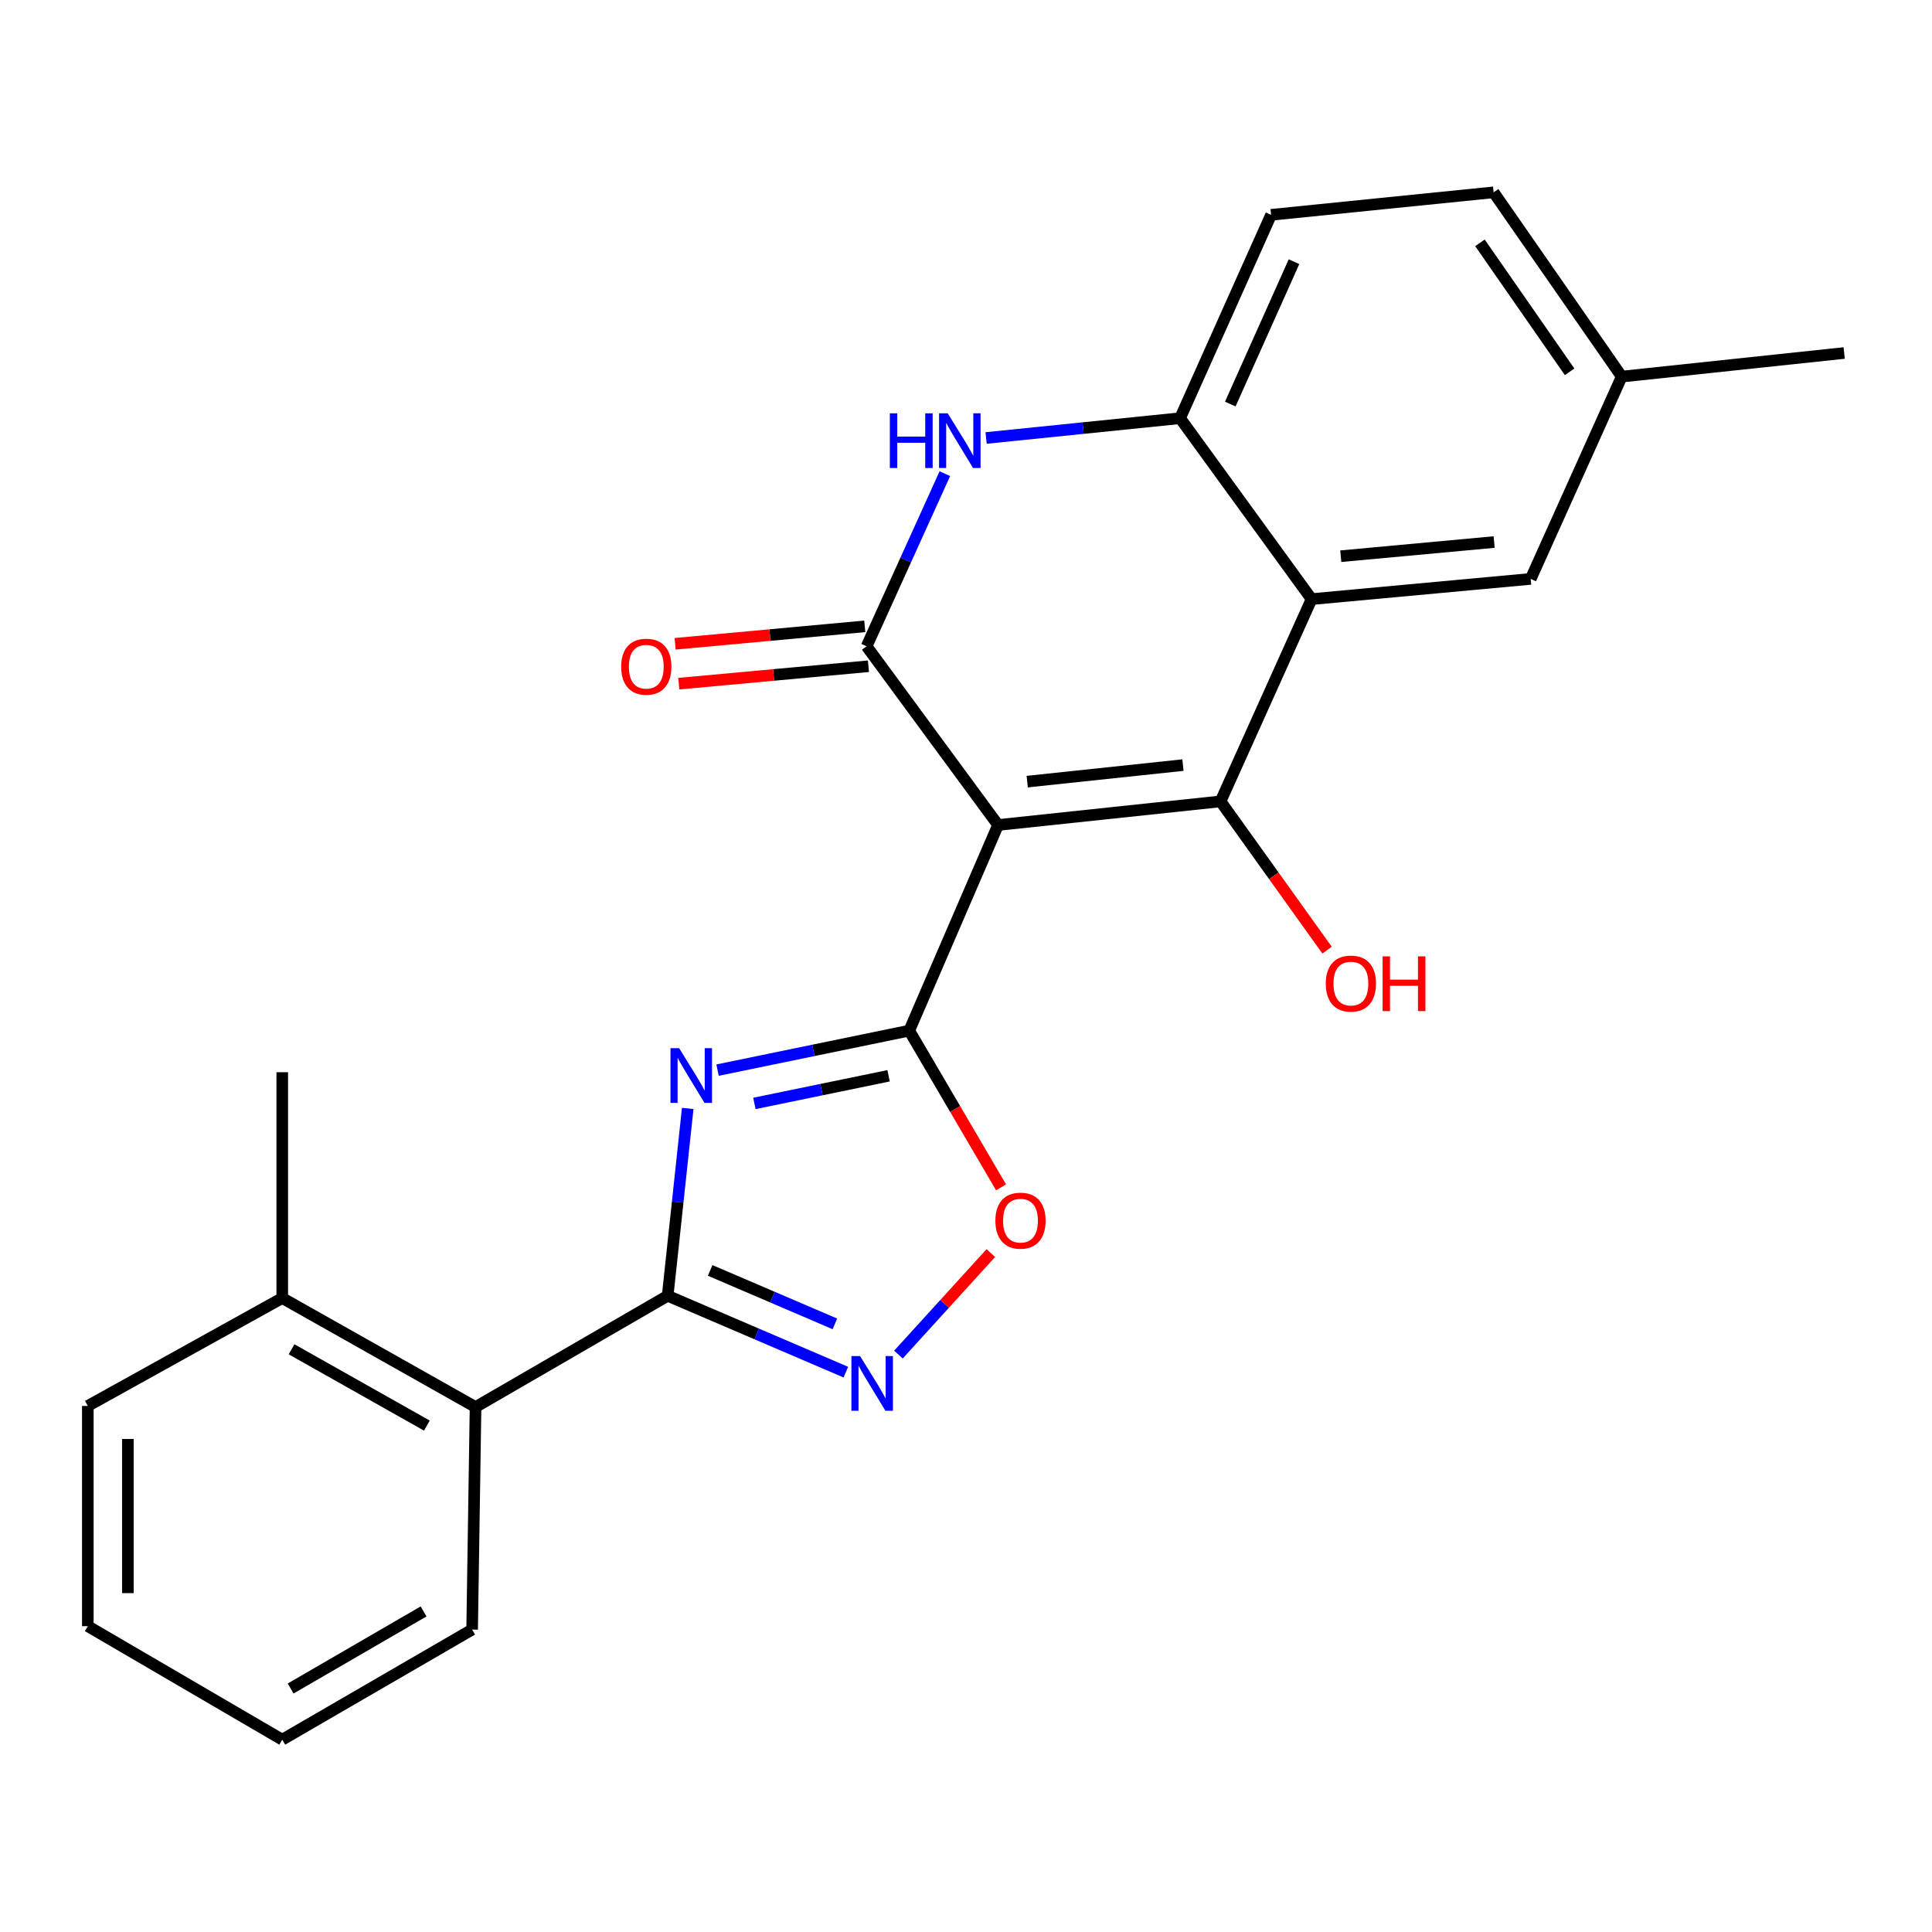 <?xml version='1.0' encoding='iso-8859-1'?>
<svg version='1.1' baseProfile='full'
              xmlns='http://www.w3.org/2000/svg'
                      xmlns:rdkit='http://www.rdkit.org/xml'
                      xmlns:xlink='http://www.w3.org/1999/xlink'
                  xml:space='preserve'
width='1000px' height='1000px' viewBox='0 0 1000 1000'>
<!-- END OF HEADER -->
<rect style='opacity:1.0;fill:#FFFFFF;stroke:none' width='1000' height='1000' x='0' y='0'> </rect>
<path class='bond-0' d='M 516.596,427.016 L 470.62,533.457' style='fill:none;fill-rule:evenodd;stroke:#000000;stroke-width:6px;stroke-linecap:butt;stroke-linejoin:miter;stroke-opacity:1' />
<path class='bond-2' d='M 516.596,427.016 L 631.756,414.796' style='fill:none;fill-rule:evenodd;stroke:#000000;stroke-width:6px;stroke-linecap:butt;stroke-linejoin:miter;stroke-opacity:1' />
<path class='bond-2' d='M 531.683,404.568 L 612.294,396.014' style='fill:none;fill-rule:evenodd;stroke:#000000;stroke-width:6px;stroke-linecap:butt;stroke-linejoin:miter;stroke-opacity:1' />
<path class='bond-3' d='M 516.596,427.016 L 448.553,334.522' style='fill:none;fill-rule:evenodd;stroke:#000000;stroke-width:6px;stroke-linecap:butt;stroke-linejoin:miter;stroke-opacity:1' />
<path class='bond-1' d='M 470.62,533.457 L 421.013,543.675' style='fill:none;fill-rule:evenodd;stroke:#000000;stroke-width:6px;stroke-linecap:butt;stroke-linejoin:miter;stroke-opacity:1' />
<path class='bond-1' d='M 421.013,543.675 L 371.407,553.893' style='fill:none;fill-rule:evenodd;stroke:#0000FF;stroke-width:6px;stroke-linecap:butt;stroke-linejoin:miter;stroke-opacity:1' />
<path class='bond-1' d='M 459.92,556.827 L 425.196,563.98' style='fill:none;fill-rule:evenodd;stroke:#000000;stroke-width:6px;stroke-linecap:butt;stroke-linejoin:miter;stroke-opacity:1' />
<path class='bond-1' d='M 425.196,563.98 L 390.471,571.132' style='fill:none;fill-rule:evenodd;stroke:#0000FF;stroke-width:6px;stroke-linecap:butt;stroke-linejoin:miter;stroke-opacity:1' />
<path class='bond-8' d='M 470.62,533.457 L 494.383,574.011' style='fill:none;fill-rule:evenodd;stroke:#000000;stroke-width:6px;stroke-linecap:butt;stroke-linejoin:miter;stroke-opacity:1' />
<path class='bond-8' d='M 494.383,574.011 L 518.146,614.565' style='fill:none;fill-rule:evenodd;stroke:#FF0000;stroke-width:6px;stroke-linecap:butt;stroke-linejoin:miter;stroke-opacity:1' />
<path class='bond-4' d='M 355.963,573.725 L 350.771,622.21' style='fill:none;fill-rule:evenodd;stroke:#0000FF;stroke-width:6px;stroke-linecap:butt;stroke-linejoin:miter;stroke-opacity:1' />
<path class='bond-4' d='M 350.771,622.21 L 345.579,670.695' style='fill:none;fill-rule:evenodd;stroke:#000000;stroke-width:6px;stroke-linecap:butt;stroke-linejoin:miter;stroke-opacity:1' />
<path class='bond-5' d='M 631.756,414.796 L 678.872,310.106' style='fill:none;fill-rule:evenodd;stroke:#000000;stroke-width:6px;stroke-linecap:butt;stroke-linejoin:miter;stroke-opacity:1' />
<path class='bond-13' d='M 631.756,414.796 L 659.325,453.299' style='fill:none;fill-rule:evenodd;stroke:#000000;stroke-width:6px;stroke-linecap:butt;stroke-linejoin:miter;stroke-opacity:1' />
<path class='bond-13' d='M 659.325,453.299 L 686.895,491.801' style='fill:none;fill-rule:evenodd;stroke:#FF0000;stroke-width:6px;stroke-linecap:butt;stroke-linejoin:miter;stroke-opacity:1' />
<path class='bond-6' d='M 448.553,334.522 L 468.804,289.848' style='fill:none;fill-rule:evenodd;stroke:#000000;stroke-width:6px;stroke-linecap:butt;stroke-linejoin:miter;stroke-opacity:1' />
<path class='bond-6' d='M 468.804,289.848 L 489.055,245.174' style='fill:none;fill-rule:evenodd;stroke:#0000FF;stroke-width:6px;stroke-linecap:butt;stroke-linejoin:miter;stroke-opacity:1' />
<path class='bond-11' d='M 447.604,324.2 L 398.52,328.712' style='fill:none;fill-rule:evenodd;stroke:#000000;stroke-width:6px;stroke-linecap:butt;stroke-linejoin:miter;stroke-opacity:1' />
<path class='bond-11' d='M 398.52,328.712 L 349.436,333.223' style='fill:none;fill-rule:evenodd;stroke:#FF0000;stroke-width:6px;stroke-linecap:butt;stroke-linejoin:miter;stroke-opacity:1' />
<path class='bond-11' d='M 449.502,344.844 L 400.418,349.355' style='fill:none;fill-rule:evenodd;stroke:#000000;stroke-width:6px;stroke-linecap:butt;stroke-linejoin:miter;stroke-opacity:1' />
<path class='bond-11' d='M 400.418,349.355 L 351.334,353.867' style='fill:none;fill-rule:evenodd;stroke:#FF0000;stroke-width:6px;stroke-linecap:butt;stroke-linejoin:miter;stroke-opacity:1' />
<path class='bond-10' d='M 345.579,670.695 L 246.14,728.292' style='fill:none;fill-rule:evenodd;stroke:#000000;stroke-width:6px;stroke-linecap:butt;stroke-linejoin:miter;stroke-opacity:1' />
<path class='bond-25' d='M 345.579,670.695 L 391.696,690.46' style='fill:none;fill-rule:evenodd;stroke:#000000;stroke-width:6px;stroke-linecap:butt;stroke-linejoin:miter;stroke-opacity:1' />
<path class='bond-25' d='M 391.696,690.46 L 437.813,710.224' style='fill:none;fill-rule:evenodd;stroke:#0000FF;stroke-width:6px;stroke-linecap:butt;stroke-linejoin:miter;stroke-opacity:1' />
<path class='bond-25' d='M 367.58,657.57 L 399.862,671.405' style='fill:none;fill-rule:evenodd;stroke:#000000;stroke-width:6px;stroke-linecap:butt;stroke-linejoin:miter;stroke-opacity:1' />
<path class='bond-25' d='M 399.862,671.405 L 432.144,685.24' style='fill:none;fill-rule:evenodd;stroke:#0000FF;stroke-width:6px;stroke-linecap:butt;stroke-linejoin:miter;stroke-opacity:1' />
<path class='bond-12' d='M 678.872,310.106 L 792.281,299.637' style='fill:none;fill-rule:evenodd;stroke:#000000;stroke-width:6px;stroke-linecap:butt;stroke-linejoin:miter;stroke-opacity:1' />
<path class='bond-12' d='M 693.978,287.893 L 773.364,280.564' style='fill:none;fill-rule:evenodd;stroke:#000000;stroke-width:6px;stroke-linecap:butt;stroke-linejoin:miter;stroke-opacity:1' />
<path class='bond-24' d='M 678.872,310.106 L 610.806,216.46' style='fill:none;fill-rule:evenodd;stroke:#000000;stroke-width:6px;stroke-linecap:butt;stroke-linejoin:miter;stroke-opacity:1' />
<path class='bond-9' d='M 510.403,226.705 L 560.605,221.583' style='fill:none;fill-rule:evenodd;stroke:#0000FF;stroke-width:6px;stroke-linecap:butt;stroke-linejoin:miter;stroke-opacity:1' />
<path class='bond-9' d='M 560.605,221.583 L 610.806,216.46' style='fill:none;fill-rule:evenodd;stroke:#000000;stroke-width:6px;stroke-linecap:butt;stroke-linejoin:miter;stroke-opacity:1' />
<path class='bond-7' d='M 465.023,701.132 L 488.941,674.861' style='fill:none;fill-rule:evenodd;stroke:#0000FF;stroke-width:6px;stroke-linecap:butt;stroke-linejoin:miter;stroke-opacity:1' />
<path class='bond-7' d='M 488.941,674.861 L 512.859,648.589' style='fill:none;fill-rule:evenodd;stroke:#FF0000;stroke-width:6px;stroke-linecap:butt;stroke-linejoin:miter;stroke-opacity:1' />
<path class='bond-14' d='M 610.806,216.46 L 657.911,111.194' style='fill:none;fill-rule:evenodd;stroke:#000000;stroke-width:6px;stroke-linecap:butt;stroke-linejoin:miter;stroke-opacity:1' />
<path class='bond-14' d='M 636.794,209.138 L 669.768,135.452' style='fill:none;fill-rule:evenodd;stroke:#000000;stroke-width:6px;stroke-linecap:butt;stroke-linejoin:miter;stroke-opacity:1' />
<path class='bond-15' d='M 246.14,728.292 L 146.091,671.87' style='fill:none;fill-rule:evenodd;stroke:#000000;stroke-width:6px;stroke-linecap:butt;stroke-linejoin:miter;stroke-opacity:1' />
<path class='bond-15' d='M 220.949,737.886 L 150.915,698.39' style='fill:none;fill-rule:evenodd;stroke:#000000;stroke-width:6px;stroke-linecap:butt;stroke-linejoin:miter;stroke-opacity:1' />
<path class='bond-18' d='M 246.14,728.292 L 244.378,843.463' style='fill:none;fill-rule:evenodd;stroke:#000000;stroke-width:6px;stroke-linecap:butt;stroke-linejoin:miter;stroke-opacity:1' />
<path class='bond-16' d='M 792.281,299.637 L 839.397,194.935' style='fill:none;fill-rule:evenodd;stroke:#000000;stroke-width:6px;stroke-linecap:butt;stroke-linejoin:miter;stroke-opacity:1' />
<path class='bond-17' d='M 657.911,111.194 L 773.094,99.55' style='fill:none;fill-rule:evenodd;stroke:#000000;stroke-width:6px;stroke-linecap:butt;stroke-linejoin:miter;stroke-opacity:1' />
<path class='bond-19' d='M 146.091,671.87 L 146.091,554.983' style='fill:none;fill-rule:evenodd;stroke:#000000;stroke-width:6px;stroke-linecap:butt;stroke-linejoin:miter;stroke-opacity:1' />
<path class='bond-20' d='M 146.091,671.87 L 45.455,727.716' style='fill:none;fill-rule:evenodd;stroke:#000000;stroke-width:6px;stroke-linecap:butt;stroke-linejoin:miter;stroke-opacity:1' />
<path class='bond-21' d='M 839.397,194.935 L 954.545,182.715' style='fill:none;fill-rule:evenodd;stroke:#000000;stroke-width:6px;stroke-linecap:butt;stroke-linejoin:miter;stroke-opacity:1' />
<path class='bond-26' d='M 839.397,194.935 L 773.094,99.55' style='fill:none;fill-rule:evenodd;stroke:#000000;stroke-width:6px;stroke-linecap:butt;stroke-linejoin:miter;stroke-opacity:1' />
<path class='bond-26' d='M 812.43,192.46 L 766.017,125.691' style='fill:none;fill-rule:evenodd;stroke:#000000;stroke-width:6px;stroke-linecap:butt;stroke-linejoin:miter;stroke-opacity:1' />
<path class='bond-22' d='M 244.378,843.463 L 146.091,900.45' style='fill:none;fill-rule:evenodd;stroke:#000000;stroke-width:6px;stroke-linecap:butt;stroke-linejoin:miter;stroke-opacity:1' />
<path class='bond-22' d='M 219.237,834.077 L 150.436,873.967' style='fill:none;fill-rule:evenodd;stroke:#000000;stroke-width:6px;stroke-linecap:butt;stroke-linejoin:miter;stroke-opacity:1' />
<path class='bond-27' d='M 45.455,727.716 L 45.455,841.701' style='fill:none;fill-rule:evenodd;stroke:#000000;stroke-width:6px;stroke-linecap:butt;stroke-linejoin:miter;stroke-opacity:1' />
<path class='bond-27' d='M 66.185,744.814 L 66.185,824.603' style='fill:none;fill-rule:evenodd;stroke:#000000;stroke-width:6px;stroke-linecap:butt;stroke-linejoin:miter;stroke-opacity:1' />
<path class='bond-23' d='M 146.091,900.45 L 45.455,841.701' style='fill:none;fill-rule:evenodd;stroke:#000000;stroke-width:6px;stroke-linecap:butt;stroke-linejoin:miter;stroke-opacity:1' />
<path  class='atom-2' d='M 351.527 542.539
L 360.807 557.539
Q 361.727 559.019, 363.207 561.699
Q 364.687 564.379, 364.767 564.539
L 364.767 542.539
L 368.527 542.539
L 368.527 570.859
L 364.647 570.859
L 354.687 554.459
Q 353.527 552.539, 352.287 550.339
Q 351.087 548.139, 350.727 547.459
L 350.727 570.859
L 347.047 570.859
L 347.047 542.539
L 351.527 542.539
' fill='#0000FF'/>
<path  class='atom-7' d='M 460.578 213.933
L 464.418 213.933
L 464.418 225.973
L 478.898 225.973
L 478.898 213.933
L 482.738 213.933
L 482.738 242.253
L 478.898 242.253
L 478.898 229.173
L 464.418 229.173
L 464.418 242.253
L 460.578 242.253
L 460.578 213.933
' fill='#0000FF'/>
<path  class='atom-7' d='M 490.538 213.933
L 499.818 228.933
Q 500.738 230.413, 502.218 233.093
Q 503.698 235.773, 503.778 235.933
L 503.778 213.933
L 507.538 213.933
L 507.538 242.253
L 503.658 242.253
L 493.698 225.853
Q 492.538 223.933, 491.298 221.733
Q 490.098 219.533, 489.738 218.853
L 489.738 242.253
L 486.058 242.253
L 486.058 213.933
L 490.538 213.933
' fill='#0000FF'/>
<path  class='atom-8' d='M 445.172 701.901
L 454.452 716.901
Q 455.372 718.381, 456.852 721.061
Q 458.332 723.741, 458.412 723.901
L 458.412 701.901
L 462.172 701.901
L 462.172 730.221
L 458.292 730.221
L 448.332 713.821
Q 447.172 711.901, 445.932 709.701
Q 444.732 707.501, 444.372 706.821
L 444.372 730.221
L 440.692 730.221
L 440.692 701.901
L 445.172 701.901
' fill='#0000FF'/>
<path  class='atom-9' d='M 515.205 631.813
Q 515.205 625.013, 518.565 621.213
Q 521.925 617.413, 528.205 617.413
Q 534.485 617.413, 537.845 621.213
Q 541.205 625.013, 541.205 631.813
Q 541.205 638.693, 537.805 642.613
Q 534.405 646.493, 528.205 646.493
Q 521.965 646.493, 518.565 642.613
Q 515.205 638.733, 515.205 631.813
M 528.205 643.293
Q 532.525 643.293, 534.845 640.413
Q 537.205 637.493, 537.205 631.813
Q 537.205 626.253, 534.845 623.453
Q 532.525 620.613, 528.205 620.613
Q 523.885 620.613, 521.525 623.413
Q 519.205 626.213, 519.205 631.813
Q 519.205 637.533, 521.525 640.413
Q 523.885 643.293, 528.205 643.293
' fill='#FF0000'/>
<path  class='atom-12' d='M 321.522 345.083
Q 321.522 338.283, 324.882 334.483
Q 328.242 330.683, 334.522 330.683
Q 340.802 330.683, 344.162 334.483
Q 347.522 338.283, 347.522 345.083
Q 347.522 351.963, 344.122 355.883
Q 340.722 359.763, 334.522 359.763
Q 328.282 359.763, 324.882 355.883
Q 321.522 352.003, 321.522 345.083
M 334.522 356.563
Q 338.842 356.563, 341.162 353.683
Q 343.522 350.763, 343.522 345.083
Q 343.522 339.523, 341.162 336.723
Q 338.842 333.883, 334.522 333.883
Q 330.202 333.883, 327.842 336.683
Q 325.522 339.483, 325.522 345.083
Q 325.522 350.803, 327.842 353.683
Q 330.202 356.563, 334.522 356.563
' fill='#FF0000'/>
<path  class='atom-14' d='M 686.223 509.098
Q 686.223 502.298, 689.583 498.498
Q 692.943 494.698, 699.223 494.698
Q 705.503 494.698, 708.863 498.498
Q 712.223 502.298, 712.223 509.098
Q 712.223 515.978, 708.823 519.898
Q 705.423 523.778, 699.223 523.778
Q 692.983 523.778, 689.583 519.898
Q 686.223 516.018, 686.223 509.098
M 699.223 520.578
Q 703.543 520.578, 705.863 517.698
Q 708.223 514.778, 708.223 509.098
Q 708.223 503.538, 705.863 500.738
Q 703.543 497.898, 699.223 497.898
Q 694.903 497.898, 692.543 500.698
Q 690.223 503.498, 690.223 509.098
Q 690.223 514.818, 692.543 517.698
Q 694.903 520.578, 699.223 520.578
' fill='#FF0000'/>
<path  class='atom-14' d='M 715.623 495.018
L 719.463 495.018
L 719.463 507.058
L 733.943 507.058
L 733.943 495.018
L 737.783 495.018
L 737.783 523.338
L 733.943 523.338
L 733.943 510.258
L 719.463 510.258
L 719.463 523.338
L 715.623 523.338
L 715.623 495.018
' fill='#FF0000'/>
</svg>

